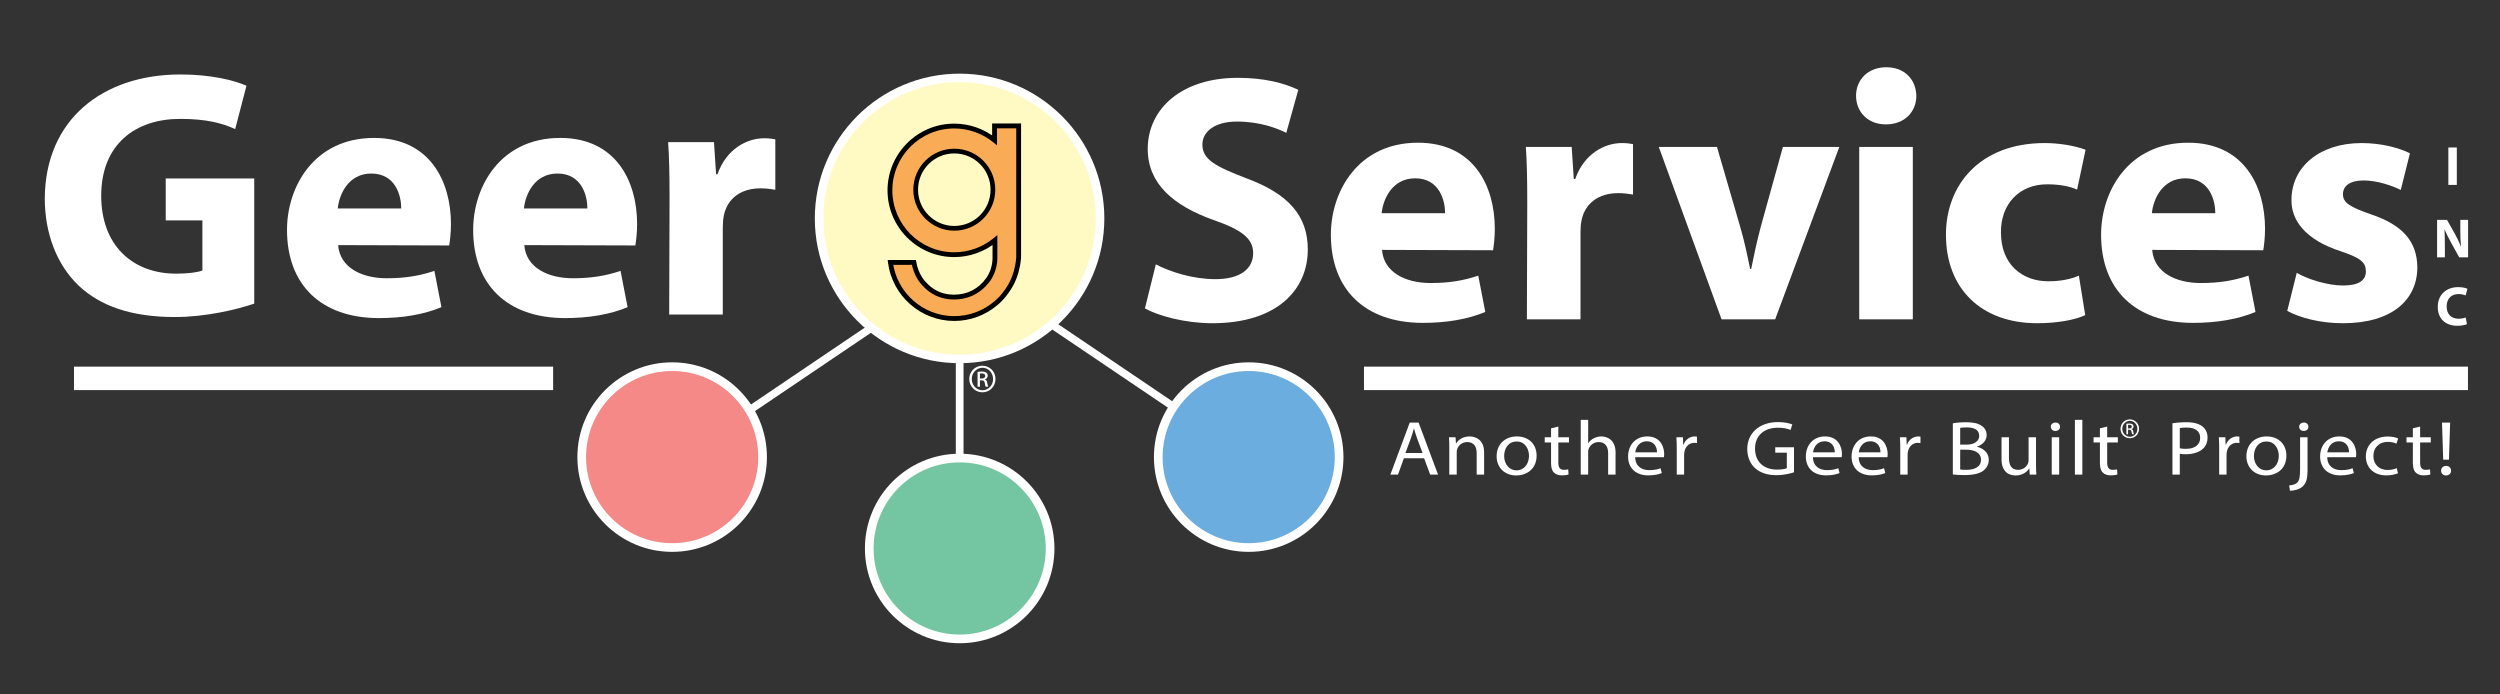 <?xml version="1.0" encoding="utf-8"?>
<!-- Generator: Adobe Illustrator 17.1.0, SVG Export Plug-In . SVG Version: 6.00 Build 0)  -->
<!DOCTYPE svg PUBLIC "-//W3C//DTD SVG 1.1//EN" "http://www.w3.org/Graphics/SVG/1.1/DTD/svg11.dtd">
<svg version="1.1" xmlns="http://www.w3.org/2000/svg" xmlns:xlink="http://www.w3.org/1999/xlink" x="0px" y="0px"
	 viewBox="0 0 2592 720" enable-background="new 0 0 2592 720" xml:space="preserve">
<rect x="0" y="0" width="2592" height="720" fill="#333333" stroke="none"/>
<g id="LBar">
</g>
<g id="MBar">
</g>
<g id="RBar">
</g>
<g id="Blue">
</g>
<g id="Green">
</g>
<g id="Red">
</g>
<g id="Yellow">
</g>
<g id="G">
</g>
<g id="Inc">
</g>
<g id="GeerServices">
	<line fill="none" stroke="#FFFFFF" stroke-width="8" x1="1004.358" y1="271.713" x2="644.331" y2="514.907"/>
	<path fill="none" stroke="#FFFFFF" stroke-width="8" d="M994.997,177.887c0,170.438,0,430.291,0,430.291"/>
	<line fill="none" stroke="#FFFFFF" stroke-width="8" x1="1340.017" y1="505.029" x2="979.991" y2="261.835"/>
	<g>
		<path fill="#FFFFFF" d="M1392.9,473.92c0,54.266-43.986,98.252-98.251,98.252c-54.26,0-98.252-43.986-98.252-98.252
			c0-54.264,43.992-98.252,98.252-98.252C1348.914,375.668,1392.9,419.656,1392.9,473.92z"/>
		<path fill="#6CADDF" d="M1383.899,473.918c0,49.295-39.961,89.252-89.248,89.252c-49.295,0-89.252-39.957-89.252-89.252
			c0-49.291,39.957-89.25,89.252-89.25C1343.938,384.668,1383.899,424.627,1383.899,473.918z"/>
	</g>
	<g>
		<path fill="#FFFFFF" d="M1093.249,568.656c0,54.266-43.986,98.252-98.251,98.252c-54.26,0-98.252-43.986-98.252-98.252
			c0-54.264,43.992-98.252,98.252-98.252C1049.263,470.404,1093.249,514.393,1093.249,568.656z"/>
		<circle fill="#73C6A1" cx="994.997" cy="568.656" r="89.252"/>
	</g>
	<g>
		<path fill="#FFFFFF" d="M795.135,473.92c0,54.266-43.986,98.252-98.251,98.252c-54.26,0-98.252-43.986-98.252-98.252
			c0-54.264,43.992-98.252,98.252-98.252C751.148,375.668,795.135,419.656,795.135,473.92z"/>
		<circle fill="#F48987" cx="696.883" cy="473.92" r="89.251"/>
	</g>
	<path fill="#FFFFFF" d="M1144.978,226.45c0,82.898-67.201,150.102-150.088,150.102c-82.884,0-150.085-67.203-150.085-150.102
		c0-82.887,67.201-150.086,150.085-150.086C1077.777,76.364,1144.978,143.564,1144.978,226.45z"/>
	<path fill="#FFFAC4" d="M1136.196,226.45c0,78.049-63.269,141.318-141.307,141.318c-78.035,0-141.303-63.27-141.303-141.318
		c0-78.037,63.269-141.303,141.303-141.303C1072.928,85.148,1136.196,148.413,1136.196,226.45z"/>
	<g>
		<path fill="#FAAB56" d="M1031.133,130.533c0,0,0.019,5.84,0.053,14.889c-11.436-9.219-25.985-14.744-41.819-14.744
			c-36.827,0-66.679,29.855-66.679,66.679c0,36.83,29.852,66.681,66.679,66.681c16.007,0,30.696-5.644,42.188-15.046
			c0,2.239,0,12.665,0,18.49c0,7.622-2.402,15.526-6.594,21.767c-5.751,8.033-16.655,18.761-35.9,18.768
			c-8.787-0.007-18.872-2.32-28.036-10.833c-2.494-2.448-3.848-3.913-4.789-5.079c-1.763-2.162-3.173-4.488-4.689-7.461
			c-1.255-2.477-2.299-5.512-3.124-8.379c-0.045-0.169-0.868-4.185-0.868-4.185l-24.386,0.008
			c4.344,33.205,32.485,58.078,65.892,58.179c14.912,0.047,30.342-4.691,43.814-16.172c7.986-6.512,15.215-17.631,17.979-24.671
			c1.013-2.568,4.15-9.708,5.279-22.1c0-7.799,0.01-15.209,0.01-22.379c0-0.433,0-114.411,0-114.411H1031.133z"/>
		<path d="M1028.633,130.541l0.053,14.89l4.069-1.956c-12.236-9.865-27.645-15.297-43.388-15.297
			c-38.145,0-69.179,31.034-69.179,69.179c0,38.146,31.034,69.181,69.179,69.181c15.921,0,31.466-5.544,43.771-15.611l-4.083-1.935
			v18.49c0,7.11-2.249,14.536-6.169,20.373c-8.373,11.694-19.768,17.657-33.826,17.662c-10.365-0.008-18.979-3.333-26.333-10.164
			c-2.173-2.135-3.591-3.635-4.545-4.818c-1.544-1.895-2.86-3.993-4.407-7.026c-1.021-2.014-2.014-4.686-2.949-7.935
			c-0.024-0.122-0.449-2.177-0.821-3.995l-0.41-1.999l-2.04,0.001l-24.386,0.008l-2.847,0.001l0.369,2.823
			c4.488,34.304,33.878,60.25,68.363,60.354c16.793,0.053,32.507-5.746,45.443-16.769c8.211-6.694,15.766-18.226,18.684-25.66
			c-0.001,0.003,0.218-0.546,0.218-0.546c1.237-3.081,4.135-10.296,5.224-22.241l0.01-0.113c0-0.001,0-0.114,0-0.114l0.005-11.658
			l0.005-10.721V130.533v-2.5h-2.5h-25.01h-2.509C1028.624,128.032,1028.633,130.541,1028.633,130.541z M1053.643,130.533v114.411
			l-0.005,10.717l-0.005,11.662l0.01-0.227c-1.021,11.215-3.729,17.954-4.884,20.831l-0.231,0.579
			c-2.688,6.846-9.64,17.46-17.232,23.65c-12.057,10.273-26.644,15.658-42.227,15.609c-31.992-0.096-59.256-24.172-63.42-56.003
			l-2.478,2.824l24.386-0.008l-2.45-1.998c0.838,4.086,0.879,4.242,0.901,4.325c1.036,3.6,2.145,6.566,3.31,8.866
			c1.719,3.372,3.208,5.736,4.981,7.911c1.087,1.347,2.578,2.93,4.975,5.284c8.255,7.67,18.26,11.54,29.786,11.549
			c15.544-0.005,28.66-6.856,37.935-19.813c4.503-6.702,7.061-15.143,7.061-23.222v-18.49v-5.275l-4.083,3.34
			c-11.415,9.338-25.835,14.481-40.605,14.481c-35.388,0-64.179-28.791-64.179-64.181c0-35.389,28.791-64.179,64.179-64.179
			c14.605,0,28.9,5.04,40.25,14.19l4.087,3.295l-0.019-5.251l-0.053-14.887l-2.5,2.508h25.01L1053.643,130.533z"/>
	</g>
	<g>
		<path d="M1031.902,196.668c0,23.468-19.023,42.49-42.49,42.49c-23.465,0-42.485-19.022-42.485-42.49
			c0-23.466,19.02-42.487,42.485-42.487C1012.879,154.18,1031.902,173.201,1031.902,196.668z"/>
		<path fill="#FFFAC4" d="M1027.011,196.668c0,20.766-16.834,37.599-37.599,37.599c-20.764,0-37.594-16.833-37.594-37.599
			c0-20.765,16.831-37.596,37.594-37.596C1010.178,159.071,1027.011,175.902,1027.011,196.668z"/>
	</g>
	<path fill="#FFFFFF" d="M2547.227,152.902v38.812h-8.76v-38.812H2547.227z"/>
	<path fill="#FFFFFF" d="M2526.777,266.772V227.96h10.254l8.061,14.223c2.307,4.09,4.552,8.925,6.336,13.303h0.12
		c-0.522-5.125-0.691-10.365-0.691-16.239V227.96h8.06v38.812h-9.213l-8.291-14.974c-2.305-4.2-4.901-9.154-6.746-13.703h-0.222
		c0.282,5.183,0.402,10.651,0.402,16.987v11.689H2526.777z"/>
	<path fill="#FFFFFF" d="M2557.704,336.096c-1.554,0.749-5.24,1.669-9.905,1.669c-13.418,0-20.329-8.406-20.329-19.521
		c0-13.244,9.446-20.558,21.194-20.558c4.549,0,8.006,0.922,9.56,1.729l-1.843,6.91c-1.726-0.747-4.207-1.44-7.375-1.44
		c-6.906,0-12.32,4.205-12.32,12.899c0,7.774,4.602,12.67,12.382,12.67c2.707,0,5.588-0.518,7.367-1.27L2557.704,336.096z"/>
	<path fill="#FFFFFF" d="M263.579,314.809c-17.179,5.85-49.715,13.893-82.247,13.893c-44.962,0-77.498-11.335-100.162-32.901
		c-22.297-21.569-34.727-53.736-34.727-89.925c0.365-81.881,59.952-128.672,140.737-128.672c31.803,0,56.294,6.212,68.359,11.696
		l-11.698,44.964c-13.524-6.216-29.976-10.601-57.027-10.601c-46.426,0-81.882,26.321-81.882,79.688
		c0,51.177,32.169,80.786,77.863,80.786c12.428,0,22.664-1.461,27.048-3.289v-51.908h-38.015v-43.502h91.752V314.809z"/>
	<path fill="#FFFFFF" d="M350.574,254.128c1.828,23.396,24.49,34.364,50.445,34.364c19.009,0,34.362-2.56,49.351-7.679l7.309,37.65
		c-18.276,7.678-40.575,11.333-64.702,11.333c-60.68,0-95.408-35.094-95.408-91.386c0-45.329,28.512-95.409,90.291-95.409
		c57.757,0,79.691,44.964,79.691,89.193c0,9.505-1.098,17.911-1.828,22.298L350.574,254.128z M416.007,216.113
		c0-13.162-5.85-36.191-31.07-36.191c-23.761,0-33.266,21.567-34.728,36.191H416.007z"/>
	<path fill="#FFFFFF" d="M543.583,254.128c1.829,23.396,24.493,34.364,50.447,34.364c19.007,0,34.362-2.56,49.35-7.679l7.31,37.65
		c-18.278,7.678-40.578,11.333-64.703,11.333c-60.681,0-95.409-35.094-95.409-91.386c0-45.329,28.515-95.409,90.293-95.409
		c57.756,0,79.688,44.964,79.688,89.193c0,9.505-1.097,17.911-1.828,22.298L543.583,254.128z M609.016,216.113
		c0-13.162-5.846-36.191-31.07-36.191c-23.761,0-33.266,21.567-34.728,36.191H609.016z"/>
	<path fill="#FFFFFF" d="M694.192,206.243c0-26.321-0.367-43.502-1.464-58.853h47.522l2.193,33.263h1.462
		c9.14-26.321,30.706-37.284,48.253-37.284c5.119,0,7.676,0.365,11.696,1.094v52.275c-4.75-0.732-9.137-1.462-15.352-1.462
		c-20.471,0-34.359,10.599-38.016,28.146c-0.732,3.654-1.097,7.676-1.097,12.43v90.291h-55.564L694.192,206.243z"/>
	<path fill="#FFFFFF" d="M1198.377,274.072c14.623,7.678,38.017,15.357,61.778,15.357c25.589,0,39.114-10.603,39.114-27.053
		c0-14.986-11.697-24.125-41.309-34.36c-40.941-14.623-67.993-37.286-67.993-73.474c0-42.039,35.46-73.841,93.215-73.841
		c28.147,0,48.253,5.481,62.878,12.428l-12.432,44.597c-9.505-4.753-27.419-11.698-51.177-11.698
		c-24.126,0-35.822,11.331-35.822,23.763c0,15.717,13.525,22.663,45.692,35.088c43.501,16.087,63.604,38.753,63.604,73.842
		c0,41.306-31.435,76.4-99.063,76.4c-28.146,0-55.927-7.676-69.82-15.354L1198.377,274.072z"/>
	<path fill="#FFFFFF" d="M1432.852,259.086c1.826,23.396,24.493,34.364,50.445,34.364c19.006,0,34.36-2.56,49.348-7.679l7.314,37.65
		c-18.281,7.678-40.58,11.333-64.706,11.333c-60.683,0-95.405-35.094-95.405-91.386c0-45.329,28.511-95.409,90.288-95.409
		c57.759,0,79.688,44.961,79.688,89.193c0,9.505-1.093,17.911-1.827,22.298L1432.852,259.086z M1498.287,221.071
		c0-13.162-5.854-36.193-31.077-36.193c-23.759,0-33.267,21.569-34.726,36.193H1498.287z"/>
	<path fill="#FFFFFF" d="M1583.457,211.199c0-26.321-0.367-43.5-1.459-58.852h47.521l2.189,33.264h1.464
		c9.136-26.32,30.705-37.286,48.251-37.286c5.12,0,7.677,0.367,11.694,1.097v52.275c-4.747-0.732-9.138-1.462-15.348-1.462
		c-20.472,0-34.365,10.597-38.023,28.145c-0.725,3.654-1.092,7.676-1.092,12.43v90.29h-55.565L1583.457,211.199z"/>
	<path fill="#FFFFFF" d="M1780.163,152.347l24.13,82.979c4.386,14.987,7.31,29.246,10.235,43.5h1.097
		c2.924-14.62,5.85-28.147,9.865-43.5l23.029-82.979h58.488l-66.522,178.754h-55.565l-65.072-178.754H1780.163z"/>
	<path fill="#FFFFFF" d="M1955.06,128.952c-18.644,0-30.71-13.16-30.71-29.61c0-16.814,12.429-29.609,31.439-29.609
		c19.006,0,30.705,12.795,31.067,29.609c0,16.451-12.061,29.61-31.434,29.61H1955.06z M1927.643,331.101V152.347h55.563v178.754
		H1927.643z"/>
	<path fill="#FFFFFF" d="M2161.953,326.712c-9.868,4.754-28.512,8.408-49.716,8.408c-57.752,0-94.676-35.458-94.676-91.751
		c0-52.274,35.822-95.044,102.354-95.044c14.618,0,30.705,2.56,42.404,6.944l-8.775,41.309c-6.58-2.925-16.45-5.483-31.07-5.483
		c-29.245,0-48.251,20.836-47.884,50.081c0,32.896,21.929,50.446,48.98,50.446c13.156,0,23.394-2.193,31.802-5.85L2161.953,326.712z
		"/>
	<path fill="#FFFFFF" d="M2231.408,259.086c1.832,23.396,24.493,34.364,50.445,34.364c19.011,0,34.358-2.56,49.354-7.679
		l7.304,37.65c-18.271,7.678-40.57,11.333-64.7,11.333c-60.676,0-95.403-35.094-95.403-91.386c0-45.329,28.509-95.409,90.283-95.409
		c57.759,0,79.695,44.961,79.695,89.193c0,9.505-1.102,17.911-1.831,22.298L2231.408,259.086z M2296.839,221.071
		c0-13.162-5.85-36.193-31.072-36.193c-23.759,0-33.261,21.569-34.721,36.193H2296.839z"/>
	<path fill="#FFFFFF" d="M2381.284,282.847c10.235,6.214,31.439,13.161,47.89,13.161c16.812,0,23.758-5.485,23.758-14.623
		c0-9.503-5.482-13.891-25.952-20.836c-37.284-12.063-51.545-32.534-51.178-53.372c0-33.629,28.512-58.852,72.744-58.852
		c20.835,0,39.111,5.119,50.078,10.601l-9.507,38.018c-8.034-4.022-23.759-9.87-38.746-9.87c-13.521,0-21.197,5.483-21.197,14.259
		c0,8.771,6.941,13.158,28.878,20.834c33.991,11.331,47.886,28.877,48.253,54.833c0,33.631-25.957,58.121-77.131,58.121
		c-23.396,0-44.233-5.483-57.76-12.795L2381.284,282.847z"/>
	<rect x="76.707" y="380.139" fill="#FFFFFF" width="496.775" height="24.313"/>
	<g>
		<path fill="#FFFFFF" d="M1455.557,475.123l-6.136,16.957h-7.888l20.071-53.911h9.202l20.159,53.911h-8.151l-6.311-16.957H1455.557
			z M1474.927,469.684l-5.785-15.518c-1.314-3.518-2.191-6.719-3.067-9.838h-0.176c-0.876,3.199-1.841,6.479-2.979,9.759
			l-5.785,15.597H1474.927z"/>
		<path fill="#FFFFFF" d="M1502.621,463.845c0-3.999-0.088-7.278-0.351-10.478h6.836l0.438,6.399h0.175
			c2.104-3.68,7.012-7.279,14.023-7.279c5.873,0,14.988,3.2,14.988,16.478v23.116h-7.713v-22.316c0-6.239-2.542-11.438-9.817-11.438
			c-5.084,0-9.027,3.279-10.343,7.198c-0.351,0.88-0.525,2.08-0.525,3.279v23.276h-7.713V463.845z"/>
		<path fill="#FFFFFF" d="M1593.156,472.403c0,14.317-10.868,20.557-21.122,20.557c-11.482,0-20.334-7.679-20.334-19.917
			c0-12.957,9.29-20.557,21.035-20.557C1584.918,452.486,1593.156,460.565,1593.156,472.403z M1559.5,472.804
			c0,8.478,5.347,14.877,12.884,14.877c7.363,0,12.885-6.318,12.885-15.037c0-6.56-3.594-14.878-12.709-14.878
			S1559.5,465.444,1559.5,472.804z"/>
		<path fill="#FFFFFF" d="M1615.68,442.248v11.118h11.044v5.359h-11.044v20.877c0,4.799,1.49,7.519,5.785,7.519
			c2.016,0,3.506-0.24,4.47-0.48l0.351,5.279c-1.49,0.561-3.856,0.96-6.837,0.96c-3.593,0-6.485-1.04-8.326-2.959
			c-2.191-2.08-2.979-5.52-2.979-10.079v-21.116h-6.573v-5.359h6.573v-9.278L1615.68,442.248z"/>
		<path fill="#FFFFFF" d="M1638.904,435.29h7.713v24.155h0.175c1.228-1.999,3.155-3.759,5.521-4.959c2.279-1.2,4.996-2,7.889-2
			c5.697,0,14.813,3.2,14.813,16.558v23.036h-7.713v-22.236c0-6.239-2.542-11.518-9.816-11.518c-4.996,0-8.94,3.199-10.343,7.038
			c-0.438,0.96-0.525,2-0.525,3.359v23.357h-7.713V435.29z"/>
		<path fill="#FFFFFF" d="M1695.345,474.003c0.176,9.519,6.837,13.438,14.55,13.438c5.521,0,8.853-0.88,11.745-1.999l1.315,5.039
			c-2.717,1.12-7.362,2.399-14.111,2.399c-13.06,0-20.859-7.839-20.859-19.517c0-11.678,7.537-20.877,19.896-20.877
			c13.848,0,17.529,11.118,17.529,18.237c0,1.44-0.176,2.56-0.263,3.279H1695.345z M1717.958,468.964
			c0.088-4.479-2.016-11.438-10.693-11.438c-7.8,0-11.219,6.56-11.832,11.438H1717.958z"/>
		<path fill="#FFFFFF" d="M1738.465,465.444c0-4.559-0.088-8.478-0.35-12.078h6.748l0.264,7.599h0.351
			c1.928-5.198,6.573-8.479,11.744-8.479c0.877,0,1.49,0.08,2.191,0.24v6.639c-0.789-0.159-1.577-0.239-2.63-0.239
			c-5.434,0-9.29,3.759-10.342,9.038c-0.176,0.96-0.351,2.08-0.351,3.279v20.637h-7.625V465.444z"/>
		<path fill="#FFFFFF" d="M1860.025,489.681c-3.419,1.12-10.167,2.959-18.144,2.959c-8.939,0-16.302-2.079-22.086-7.118
			c-5.084-4.48-8.239-11.679-8.239-20.077c0.088-16.077,12.183-27.835,31.991-27.835c6.836,0,12.183,1.359,14.725,2.479
			l-1.841,5.679c-3.155-1.279-7.099-2.319-13.059-2.319c-14.374,0-23.752,8.158-23.752,21.677c0,13.678,9.027,21.756,22.788,21.756
			c4.996,0,8.414-0.64,10.167-1.44v-16.077h-12.008v-5.6h19.458V489.681z"/>
		<path fill="#FFFFFF" d="M1879.655,474.003c0.175,9.519,6.836,13.438,14.549,13.438c5.521,0,8.852-0.88,11.744-1.999l1.316,5.039
			c-2.718,1.12-7.362,2.399-14.111,2.399c-13.059,0-20.86-7.839-20.86-19.517c0-11.678,7.538-20.877,19.896-20.877
			c13.848,0,17.529,11.118,17.529,18.237c0,1.44-0.176,2.56-0.264,3.279H1879.655z M1902.268,468.964
			c0.088-4.479-2.016-11.438-10.692-11.438c-7.801,0-11.219,6.56-11.833,11.438H1902.268z"/>
		<path fill="#FFFFFF" d="M1927.069,474.003c0.175,9.519,6.836,13.438,14.549,13.438c5.521,0,8.853-0.88,11.744-1.999l1.315,5.039
			c-2.718,1.12-7.362,2.399-14.111,2.399c-13.06,0-20.86-7.839-20.86-19.517c0-11.678,7.538-20.877,19.896-20.877
			c13.848,0,17.529,11.118,17.529,18.237c0,1.44-0.176,2.56-0.264,3.279H1927.069z M1949.682,468.964
			c0.088-4.479-2.016-11.438-10.692-11.438c-7.801,0-11.219,6.56-11.833,11.438H1949.682z"/>
		<path fill="#FFFFFF" d="M1970.188,465.444c0-4.559-0.088-8.478-0.351-12.078h6.749l0.263,7.599h0.351
			c1.928-5.198,6.573-8.479,11.744-8.479c0.877,0,1.49,0.08,2.192,0.24v6.639c-0.789-0.159-1.578-0.239-2.629-0.239
			c-5.434,0-9.291,3.759-10.343,9.038c-0.175,0.96-0.351,2.08-0.351,3.279v20.637h-7.625V465.444z"/>
		<path fill="#FFFFFF" d="M2024.7,438.889c3.33-0.64,8.59-1.119,13.936-1.119c7.625,0,12.533,1.199,16.215,3.919
			c3.067,2.08,4.908,5.279,4.908,9.518c0,5.199-3.769,9.758-9.992,11.838v0.16c5.609,1.279,12.184,5.518,12.184,13.518
			c0,4.64-2.016,8.158-4.996,10.798c-4.119,3.439-10.78,5.039-20.422,5.039c-5.259,0-9.29-0.319-11.832-0.64V438.889z
			 M2032.325,460.965h6.924c8.064,0,12.797-3.839,12.797-9.038c0-6.319-5.259-8.799-12.972-8.799c-3.506,0-5.521,0.24-6.749,0.48
			V460.965z M2032.325,486.801c1.49,0.24,3.682,0.32,6.398,0.32c7.889,0,15.163-2.64,15.163-10.478
			c0-7.358-6.925-10.398-15.251-10.398h-6.311V486.801z"/>
		<path fill="#FFFFFF" d="M2110.942,481.522c0,4,0.087,7.519,0.35,10.559h-6.836l-0.438-6.319h-0.175
			c-2.016,3.12-6.486,7.199-14.023,7.199c-6.661,0-14.637-3.359-14.637-16.957v-22.637h7.713v21.436
			c0,7.359,2.453,12.318,9.465,12.318c5.172,0,8.766-3.279,10.168-6.399c0.438-1.039,0.701-2.319,0.701-3.599v-23.757h7.713V481.522
			z"/>
		<path fill="#FFFFFF" d="M2135.83,442.488c0.088,2.399-1.841,4.319-4.908,4.319c-2.717,0-4.646-1.92-4.646-4.319
			c0-2.479,2.017-4.399,4.821-4.399C2133.989,438.089,2135.83,440.009,2135.83,442.488z M2127.241,492.08v-38.714h7.713v38.714
			H2127.241z"/>
		<path fill="#FFFFFF" d="M2151.255,435.29h7.713v56.79h-7.713V435.29z"/>
		<path fill="#FFFFFF" d="M2184.734,442.248v11.118h11.044v5.359h-11.044v20.877c0,4.799,1.49,7.519,5.785,7.519
			c2.016,0,3.506-0.24,4.47-0.48l0.351,5.279c-1.49,0.561-3.856,0.96-6.837,0.96c-3.593,0-6.485-1.04-8.326-2.959
			c-2.191-2.08-2.979-5.52-2.979-10.079v-21.116h-6.573v-5.359h6.573v-9.278L2184.734,442.248z"/>
		<path fill="#FFFFFF" d="M2252.392,438.809c3.682-0.56,8.502-1.039,14.637-1.039c7.538,0,13.06,1.6,16.565,4.478
			c3.243,2.56,5.171,6.48,5.171,11.278c0,4.879-1.577,8.719-4.558,11.519c-4.031,3.919-10.604,5.919-18.055,5.919
			c-2.279,0-4.383-0.08-6.136-0.48v21.597h-7.625V438.809z M2260.017,464.805c1.666,0.4,3.77,0.56,6.311,0.56
			c9.203,0,14.813-4.079,14.813-11.518c0-7.119-5.521-10.559-13.936-10.559c-3.331,0-5.873,0.24-7.188,0.56V464.805z"/>
		<path fill="#FFFFFF" d="M2300.859,465.444c0-4.559-0.088-8.478-0.351-12.078h6.748l0.264,7.599h0.351
			c1.928-5.198,6.573-8.479,11.744-8.479c0.877,0,1.49,0.08,2.191,0.24v6.639c-0.789-0.159-1.577-0.239-2.63-0.239
			c-5.434,0-9.29,3.759-10.342,9.038c-0.176,0.96-0.351,2.08-0.351,3.279v20.637h-7.625V465.444z"/>
		<path fill="#FFFFFF" d="M2370.536,472.403c0,14.317-10.868,20.557-21.123,20.557c-11.481,0-20.334-7.679-20.334-19.917
			c0-12.957,9.291-20.557,21.035-20.557C2362.298,452.486,2370.536,460.565,2370.536,472.403z M2336.88,472.804
			c0,8.478,5.347,14.877,12.885,14.877c7.361,0,12.884-6.318,12.884-15.037c0-6.56-3.594-14.878-12.709-14.878
			S2336.88,465.444,2336.88,472.804z"/>
		<path fill="#FFFFFF" d="M2373.427,503.278c3.506-0.24,6.574-1.12,8.414-2.96c2.104-2.239,2.893-5.278,2.893-14.558v-32.395h7.713
			v35.114c0,7.518-1.314,12.398-5.084,15.918c-3.418,3.119-9.027,4.398-13.146,4.398L2373.427,503.278z M2393.323,442.488
			c0.087,2.319-1.754,4.319-4.821,4.319c-2.892,0-4.732-2-4.732-4.319c0-2.479,2.016-4.399,4.908-4.399
			C2391.482,438.089,2393.323,440.009,2393.323,442.488z"/>
		<path fill="#FFFFFF" d="M2412.866,474.003c0.176,9.519,6.837,13.438,14.55,13.438c5.521,0,8.853-0.88,11.745-1.999l1.314,5.039
			c-2.717,1.12-7.362,2.399-14.111,2.399c-13.06,0-20.859-7.839-20.859-19.517c0-11.678,7.537-20.877,19.896-20.877
			c13.848,0,17.529,11.118,17.529,18.237c0,1.44-0.176,2.56-0.263,3.279H2412.866z M2435.479,468.964
			c0.088-4.479-2.016-11.438-10.693-11.438c-7.8,0-11.219,6.56-11.832,11.438H2435.479z"/>
		<path fill="#FFFFFF" d="M2486.224,490.641c-2.016,0.96-6.485,2.239-12.183,2.239c-12.796,0-21.122-7.919-21.122-19.757
			c0-11.918,8.939-20.557,22.787-20.557c4.559,0,8.59,1.04,10.693,2l-1.753,5.44c-1.841-0.96-4.733-1.84-8.94-1.84
			c-9.729,0-14.987,6.559-14.987,14.638c0,8.958,6.311,14.478,14.725,14.478c4.383,0,7.274-1.04,9.466-1.92L2486.224,490.641z"/>
		<path fill="#FFFFFF" d="M2509.184,442.248v11.118h11.044v5.359h-11.044v20.877c0,4.799,1.49,7.519,5.785,7.519
			c2.016,0,3.506-0.24,4.47-0.48l0.351,5.279c-1.49,0.561-3.856,0.96-6.837,0.96c-3.593,0-6.485-1.04-8.326-2.959
			c-2.191-2.08-2.979-5.52-2.979-10.079v-21.116h-6.573v-5.359h6.573v-9.278L2509.184,442.248z"/>
		<path fill="#FFFFFF" d="M2530.918,488.001c0-2.88,2.191-4.959,5.171-4.959c3.155,0,5.172,2.079,5.172,4.959
			c0,2.8-2.017,4.959-5.172,4.959C2533.021,492.96,2530.918,490.801,2530.918,488.001z M2533.109,476.563l-1.228-38.394h8.414
			l-1.227,38.394H2533.109z"/>
	</g>
	<rect x="1414.173" y="380.139" fill="#FFFFFF" width="1144.595" height="24.313"/>
	<g>
		<path fill="#FFFFFF" d="M1018.612,379.163c7.523,0,13.518,6.115,13.518,13.764c0,7.766-5.994,13.824-13.579,13.824
			c-7.524,0-13.641-6.059-13.641-13.824c0-7.648,6.117-13.764,13.641-13.764H1018.612z M1018.551,381.303
			c-6.057,0-11.011,5.199-11.011,11.624c0,6.544,4.954,11.683,11.072,11.683c6.117,0.061,11.011-5.139,11.011-11.622
			c0-6.485-4.894-11.685-11.011-11.685H1018.551z M1015.982,400.94h-2.447v-15.355c1.285-0.181,2.508-0.364,4.343-0.364
			c2.325,0,3.853,0.487,4.771,1.16c0.918,0.673,1.407,1.714,1.407,3.181c0,2.02-1.345,3.243-2.997,3.73v0.125
			c1.345,0.242,2.262,1.467,2.569,3.731c0.366,2.385,0.733,3.303,0.978,3.793h-2.569c-0.367-0.49-0.734-1.898-1.04-3.915
			c-0.367-1.958-1.346-2.692-3.304-2.692h-1.712V400.94z M1015.982,392.437h1.774c2.018,0,3.731-0.734,3.731-2.632
			c0-1.346-0.978-2.69-3.731-2.69c-0.794,0-1.345,0.061-1.774,0.123V392.437z"/>
	</g>
	<g>
		<path fill="#FFFFFF" d="M2208.229,434.83c5.323,0,9.564,4.328,9.564,9.738c0,5.496-4.241,9.78-9.608,9.78
			c-5.323,0-9.651-4.284-9.651-9.78c0-5.41,4.328-9.738,9.651-9.738H2208.229z M2208.186,436.345c-4.284,0-7.79,3.679-7.79,8.224
			c0,4.631,3.506,8.266,7.834,8.266c4.328,0.044,7.789-3.635,7.789-8.223c0-4.588-3.461-8.267-7.789-8.267H2208.186z
			 M2206.368,450.237h-1.731v-10.863c0.909-0.13,1.774-0.26,3.073-0.26c1.645,0,2.727,0.347,3.375,0.822
			c0.65,0.477,0.996,1.212,0.996,2.251c0,1.428-0.952,2.294-2.121,2.64v0.087c0.952,0.174,1.602,1.039,1.818,2.64
			c0.26,1.689,0.519,2.338,0.692,2.684h-1.817c-0.261-0.346-0.52-1.341-0.736-2.77c-0.26-1.385-0.952-1.904-2.337-1.904h-1.212
			V450.237z M2206.368,444.222h1.255c1.429,0,2.641-0.52,2.641-1.86c0-0.953-0.693-1.904-2.641-1.904
			c-0.563,0-0.952,0.043-1.255,0.086V444.222z"/>
	</g>
</g>
</svg>

